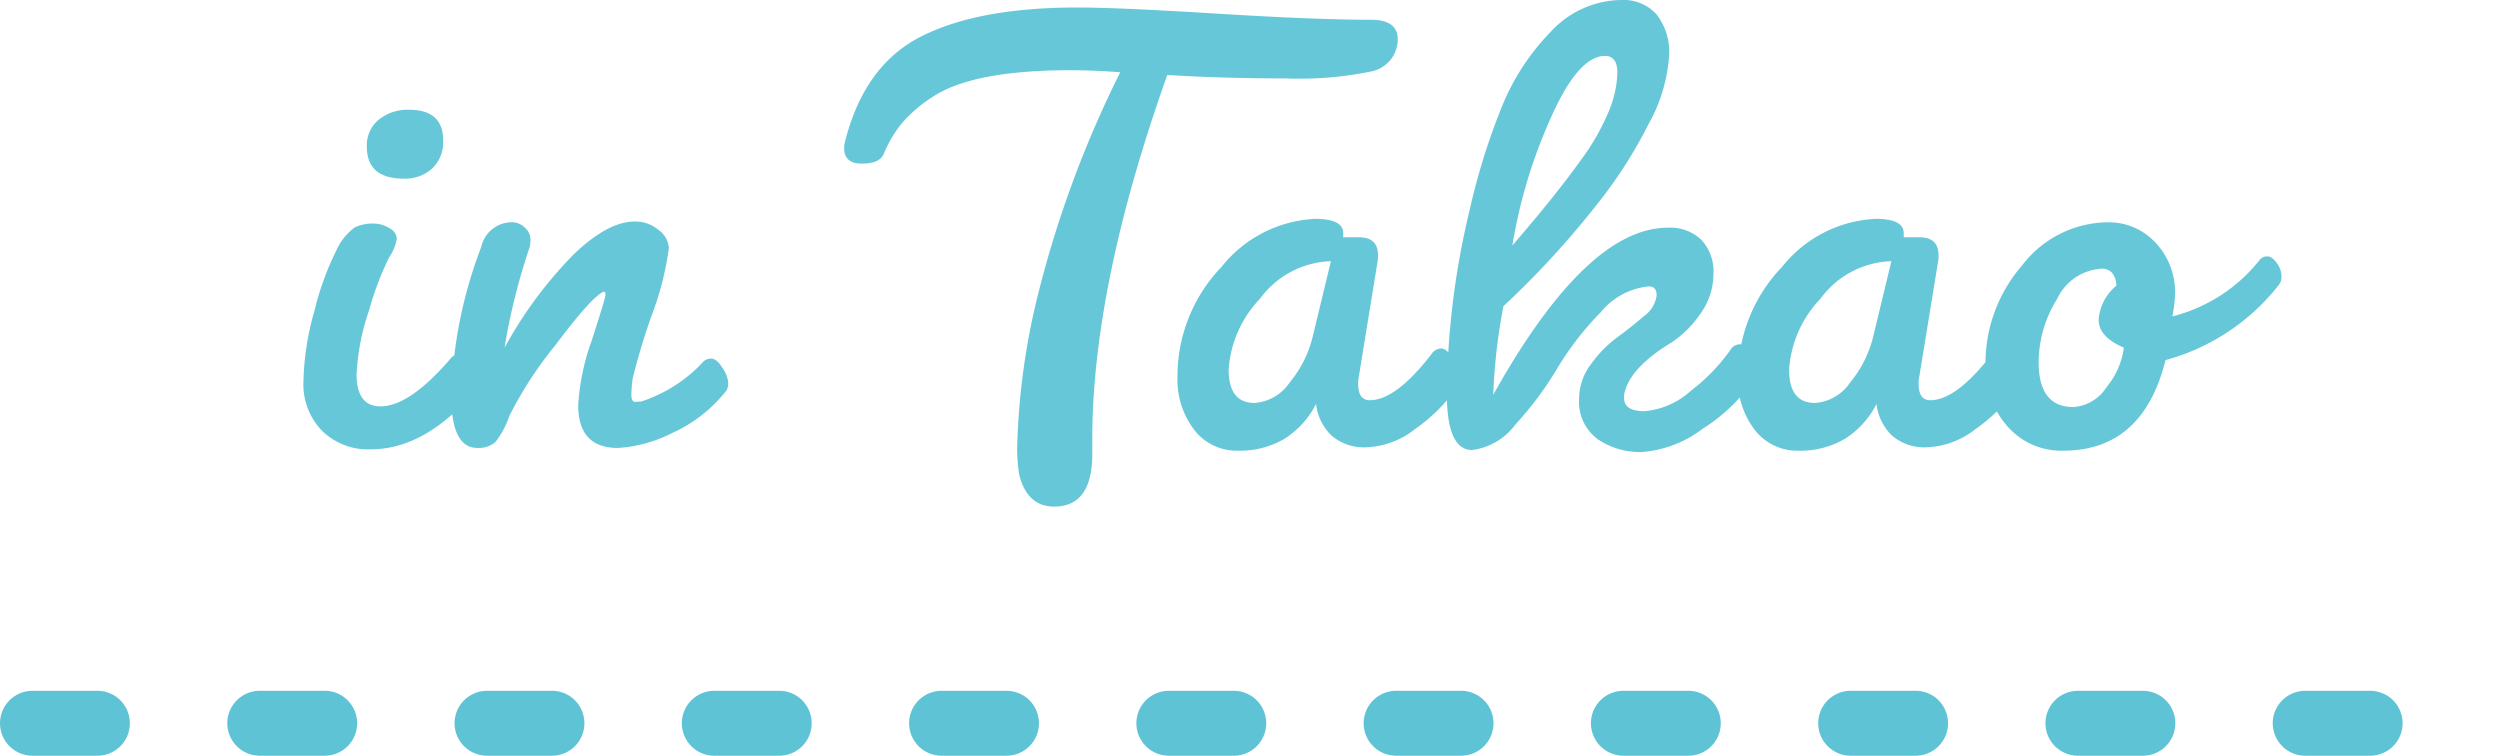 <svg xmlns="http://www.w3.org/2000/svg" width="154" height="46.552" viewBox="0 0 154 46.552">
  <g id="グループ_857" data-name="グループ 857" transform="translate(-1391.76 -867.48)">
    <path id="パス_536" data-name="パス 536" d="M-57.309-4.032a17.081,17.081,0,0,1,.672-4.347A17.573,17.573,0,0,1-55.293-12.1a3.527,3.527,0,0,1,1.155-1.449,2.5,2.5,0,0,1,1.092-.231,1.849,1.849,0,0,1,1.05.294.8.8,0,0,1,.441.63,3,3,0,0,1-.483,1.176A18.856,18.856,0,0,0-53.277-8.4a13.972,13.972,0,0,0-.756,3.906q0,1.974,1.47,1.974,1.764,0,4.242-2.856A1.015,1.015,0,0,1-47.5-5.8a1.293,1.293,0,0,1,.882.357,1.094,1.094,0,0,1,.4.84,1.8,1.8,0,0,1-.462,1.071Q-49.791.126-53.151.126a4.046,4.046,0,0,1-3.024-1.155A4.1,4.1,0,0,1-57.309-4.032Zm6.174-12.516q-2.268,0-2.268-1.974a2.04,2.04,0,0,1,.735-1.659A2.831,2.831,0,0,1-50.8-20.79q2.1,0,2.1,1.89a2.246,2.246,0,0,1-.672,1.722A2.475,2.475,0,0,1-51.135-16.548ZM-36.519-2.814a9,9,0,0,0,3.864-2.478.654.654,0,0,1,.483-.168q.315,0,.672.567a1.876,1.876,0,0,1,.357.882,1.108,1.108,0,0,1-.084.483,8.9,8.9,0,0,1-3.36,2.646,8.471,8.471,0,0,1-3.36.924q-2.436,0-2.436-2.646a14.225,14.225,0,0,1,.84-3.99q.84-2.6.84-2.793t-.084-.189h-.042q-.714.294-3,3.339a23.66,23.66,0,0,0-2.793,4.3,5.418,5.418,0,0,1-.861,1.617,1.585,1.585,0,0,1-1.155.357Q-48.2,0-48.2-3.15a27.862,27.862,0,0,1,1.848-9.2A1.927,1.927,0,0,1-44.5-13.86a1.14,1.14,0,0,1,.84.336.985.985,0,0,1,.336.693,1.805,1.805,0,0,1-.042.483,38.744,38.744,0,0,0-1.554,6.216,25.806,25.806,0,0,1,4.284-5.775q2.1-2,3.738-2a2.227,2.227,0,0,1,1.47.525,1.471,1.471,0,0,1,.63,1.113,18.616,18.616,0,0,1-1.071,4.179,39.694,39.694,0,0,0-1.155,3.843,7.4,7.4,0,0,0-.084,1.029q0,.441.273.42T-36.519-2.814Zm25.452,6.468q-1.638,0-2.142-1.932a9.482,9.482,0,0,1-.126-1.974A43.494,43.494,0,0,1-11.97-9.765,66.79,66.79,0,0,1-6.993-23.1q-1.638-.126-3.066-.126-6.006,0-8.484,1.638a8.655,8.655,0,0,0-1.911,1.638,7.738,7.738,0,0,0-1.113,1.89q-.252.588-1.344.588T-24-18.438a1.093,1.093,0,0,1,.042-.336q1.176-4.746,4.7-6.531t9.618-1.785q2.52,0,8.61.378t9.492.378q1.554,0,1.638,1.092a2.022,2.022,0,0,1-1.68,2.1,22.021,22.021,0,0,1-5.25.42q-3.78,0-7.266-.21Q-8.715-9.954-8.715-.5V.42Q-8.715,3.654-11.067,3.654Zm7.6-8.022A9.711,9.711,0,0,1-.756-11.109,7.833,7.833,0,0,1,5.019-14.07q1.722,0,1.722.882v.252h.966q1.176,0,1.176,1.092v.252L7.707-4.368a1.993,1.993,0,0,0-.042.462q0,1.008.714,1.008,1.6,0,3.78-2.814a.793.793,0,0,1,.588-.378q.42,0,.714.651A2.833,2.833,0,0,1,13.755-4.3a2.454,2.454,0,0,1-.084.735,10.813,10.813,0,0,1-2.52,2.457A5.143,5.143,0,0,1,8.19,0,3.053,3.053,0,0,1,6.006-.735a3.233,3.233,0,0,1-.945-2v.084a5.506,5.506,0,0,1-1.89,2.1A5.385,5.385,0,0,1,.273.21,3.305,3.305,0,0,1-2.436-1.071,5.1,5.1,0,0,1-3.465-4.368ZM1.281-2.73A2.858,2.858,0,0,0,3.444-3.99,7.043,7.043,0,0,0,4.851-6.762l1.134-4.7a5.625,5.625,0,0,0-4.368,2.31A6.986,6.986,0,0,0-.315-4.788Q-.315-2.73,1.281-2.73Zm19.992-.294a3.516,3.516,0,0,1,.735-2.1,7.419,7.419,0,0,1,1.6-1.638q.861-.63,1.638-1.3a1.9,1.9,0,0,0,.8-1.26q.021-.588-.483-.588a4.343,4.343,0,0,0-2.94,1.575,18.384,18.384,0,0,0-2.688,3.465,21.24,21.24,0,0,1-2.583,3.465A3.934,3.934,0,0,1,14.679.168q-1.554,0-1.554-3.486a50.034,50.034,0,0,1,1.386-11.214,41.043,41.043,0,0,1,1.953-6.321,14.24,14.24,0,0,1,3.087-4.767,5.985,5.985,0,0,1,4.326-1.932,2.732,2.732,0,0,1,2.163.882,3.762,3.762,0,0,1,.777,2.562,10.052,10.052,0,0,1-1.3,4.263,27.975,27.975,0,0,1-3.15,4.893,54.755,54.755,0,0,1-5.754,6.258,35.438,35.438,0,0,0-.63,5.46q5.754-10.29,10.752-10.29a2.766,2.766,0,0,1,2.079.756,2.856,2.856,0,0,1,.735,2.079,4.184,4.184,0,0,1-.8,2.457,6.593,6.593,0,0,1-1.764,1.764q-2.646,1.6-2.94,3.234v.21q0,.8,1.26.8a4.84,4.84,0,0,0,2.856-1.26A11.579,11.579,0,0,0,30.6-6.006a.676.676,0,0,1,.609-.336.931.931,0,0,1,.735.462,1.54,1.54,0,0,1,.336.9,1.435,1.435,0,0,1-.21.777,10.846,10.846,0,0,1-3.192,3.066A7.061,7.061,0,0,1,25.137.294a4.622,4.622,0,0,1-2.73-.8A2.867,2.867,0,0,1,21.273-3.024Zm1.6-21.084q-1.68,0-3.4,3.948a31.428,31.428,0,0,0-2.31,7.728q2.688-3.108,4.242-5.292a13.991,13.991,0,0,0,1.7-2.982,6.65,6.65,0,0,0,.525-2.373Q23.625-24.108,22.869-24.108Zm8.19,19.74a9.711,9.711,0,0,1,2.709-6.741,7.833,7.833,0,0,1,5.775-2.961q1.722,0,1.722.882v.252h.966q1.176,0,1.176,1.092v.252L42.231-4.368a1.993,1.993,0,0,0-.042.462q0,1.008.714,1.008,1.6,0,3.78-2.814a.793.793,0,0,1,.588-.378q.42,0,.714.651A2.833,2.833,0,0,1,48.279-4.3a2.454,2.454,0,0,1-.084.735,10.813,10.813,0,0,1-2.52,2.457A5.143,5.143,0,0,1,42.714,0,3.053,3.053,0,0,1,40.53-.735a3.233,3.233,0,0,1-.945-2v.084a5.506,5.506,0,0,1-1.89,2.1A5.385,5.385,0,0,1,34.8.21a3.305,3.305,0,0,1-2.709-1.281A5.1,5.1,0,0,1,31.059-4.368ZM35.805-2.73a2.858,2.858,0,0,0,2.163-1.26,7.043,7.043,0,0,0,1.407-2.772l1.134-4.7a5.625,5.625,0,0,0-4.368,2.31,6.987,6.987,0,0,0-1.932,4.368Q34.209-2.73,35.805-2.73ZM51.093.21A4.4,4.4,0,0,1,47.649-1.3a5.48,5.48,0,0,1-1.344-3.78,9.214,9.214,0,0,1,2.247-6.111,6.721,6.721,0,0,1,5.271-2.667,3.921,3.921,0,0,1,2.961,1.26,4.449,4.449,0,0,1,1.2,3.192,8.492,8.492,0,0,1-.168,1.344,9.958,9.958,0,0,0,5.418-3.528.6.6,0,0,1,.441-.168q.273,0,.567.4a1.341,1.341,0,0,1,.294.8.784.784,0,0,1-.168.567,13.276,13.276,0,0,1-6.972,4.62Q56.007.21,51.093.21Zm.63-2.688A2.628,2.628,0,0,0,53.76-3.7a4.8,4.8,0,0,0,1.071-2.436Q53.277-6.8,53.277-7.854a2.982,2.982,0,0,1,1.092-2.1,1.312,1.312,0,0,0-.273-.8A.839.839,0,0,0,53.445-11a3.233,3.233,0,0,0-2.73,1.869A7.387,7.387,0,0,0,49.581-5.25Q49.581-2.478,51.723-2.478Z" transform="translate(1467.76 895.032)" fill="#66c7d8"/>
    <path id="パス_537" data-name="パス 537" d="M0,0H150" transform="translate(1393.76 912.032)" fill="none" stroke="#5ec3d4" stroke-linecap="round" stroke-width="4" stroke-dasharray="4 10"/>
  </g>
</svg>

